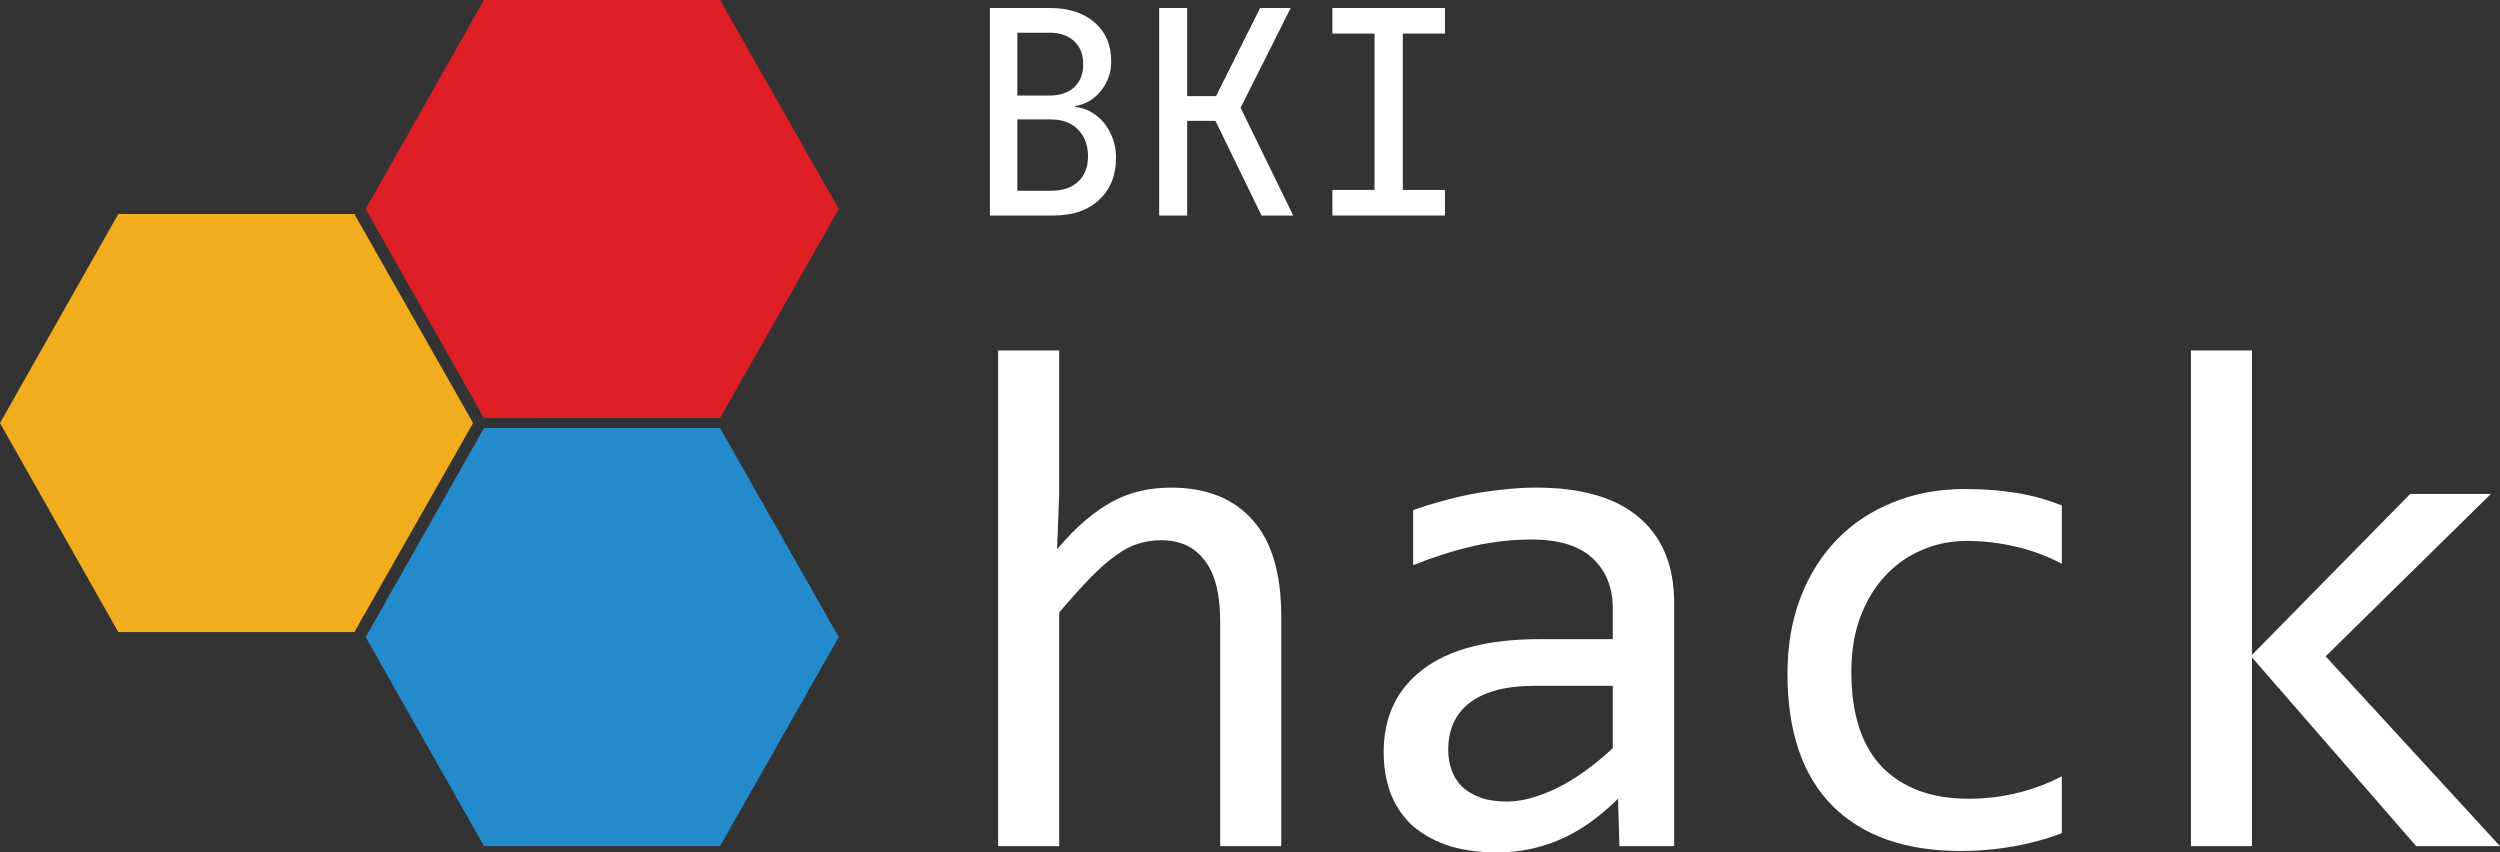 <svg width="1179" height="402" viewBox="0 0 1179 402" fill="none" xmlns="http://www.w3.org/2000/svg">
<rect x="0" y="0" width="1179" height="402" fill="#333333" stroke="none"/>
<path d="M228.237 399.022L172.457 300.448L228.237 201.877H339.578L395.572 300.448L339.578 399.018L228.237 399.022Z" fill="#238ACB"/>
<path d="M55.78 298.084L0 199.509L55.78 100.938H167.12L223.115 199.509L167.12 298.08L55.78 298.084Z" fill="#F1AD1D"/>
<path d="M228.237 197.146L172.457 98.571L228.237 0H339.578L395.572 98.571L339.578 197.141L228.237 197.146Z" fill="#DE1F26"/>
<path d="M466.84 101.638V3.764H494.977C503.956 3.764 511.024 6.044 516.181 10.602C521.426 15.071 524.048 21.239 524.048 29.104C524.048 34.199 522.448 38.758 519.248 42.78C516.136 46.712 512.091 49.126 507.112 50.02V50.422C510.846 50.869 514.136 52.209 516.981 54.444C519.914 56.679 522.181 59.539 523.782 63.025C525.471 66.421 526.315 70.175 526.315 74.287C526.315 82.689 523.648 89.348 518.314 94.264C513.069 99.18 505.912 101.638 496.844 101.638H466.84ZM479.775 45.059H494.844C499.822 45.059 503.734 43.763 506.579 41.171C509.424 38.489 510.846 34.869 510.846 30.311C510.846 25.663 509.424 22.043 506.579 19.451C503.734 16.77 499.867 15.429 494.977 15.429H479.775V45.059ZM479.775 89.973H495.644C501.067 89.973 505.334 88.543 508.446 85.683C511.558 82.733 513.113 78.756 513.113 73.751C513.113 68.566 511.558 64.365 508.446 61.148C505.334 57.93 501.067 56.321 495.644 56.321H479.775V89.973Z" fill="white"/>
<path d="M546.666 101.638V3.764H559.868V45.327H573.471L594.274 3.764H608.676L585.072 50.824L609.876 101.638H594.941L573.204 56.991H559.868V101.638H546.666Z" fill="white"/>
<path d="M628.36 101.638V89.571H648.23V15.831H628.36V3.764H681.435V15.831H661.565V89.571H681.435V101.638H628.36Z" fill="white"/>
<path d="M604.238 399.022H575.45V292.984C575.45 280.191 573.023 270.652 568.17 264.366C563.427 257.969 556.589 254.771 547.655 254.771C543.794 254.771 540.155 255.322 536.735 256.425C533.426 257.418 529.952 259.237 526.312 261.884C522.672 264.421 518.702 267.895 514.4 272.306C510.098 276.717 505.135 282.232 499.51 288.849V399.022H470.722V165.275H499.51V232.935L498.517 259.072C503.039 253.668 507.451 249.146 511.753 245.507C516.165 241.757 520.522 238.724 524.823 236.409C529.235 234.093 533.702 232.438 538.224 231.446C542.747 230.453 547.434 229.957 552.287 229.957C568.832 229.957 581.627 235.03 590.671 245.176C599.715 255.212 604.238 270.376 604.238 290.668V399.022Z" fill="white"/>
<path d="M763.728 399.022L763.067 376.69C754.022 385.623 744.812 392.074 735.437 396.045C726.172 400.015 716.411 402 706.153 402C696.667 402 688.56 400.787 681.832 398.361C675.104 395.934 669.534 392.626 665.122 388.435C660.82 384.134 657.622 379.116 655.526 373.381C653.541 367.647 652.548 361.415 652.548 354.688C652.548 338.035 658.725 325.022 671.078 315.648C683.542 306.163 701.906 301.421 726.172 301.421H760.585V286.863C760.585 277.048 757.441 269.218 751.154 263.373C744.867 257.418 735.272 254.44 722.367 254.44C712.991 254.44 703.726 255.488 694.572 257.583C685.527 259.678 676.152 262.656 666.446 266.516V240.544C670.086 239.221 674.111 237.953 678.523 236.739C683.046 235.416 687.788 234.258 692.752 233.265C697.715 232.273 702.899 231.501 708.304 230.949C713.708 230.288 719.168 229.957 724.683 229.957C734.72 229.957 743.765 231.06 751.816 233.265C759.868 235.471 766.651 238.835 772.166 243.356C777.791 247.878 782.093 253.558 785.071 260.395C788.049 267.233 789.538 275.284 789.538 284.548V399.022H763.728ZM760.585 323.423H724.021C716.852 323.423 710.675 324.139 705.491 325.573C700.307 327.007 696.061 329.047 692.752 331.694C689.443 334.341 686.961 337.539 685.307 341.289C683.762 344.928 682.99 349.064 682.99 353.696C682.99 356.894 683.487 359.982 684.479 362.959C685.472 365.827 687.071 368.419 689.277 370.734C691.483 372.94 694.351 374.705 697.881 376.028C701.41 377.352 705.712 378.013 710.785 378.013C717.403 378.013 724.959 376.028 733.452 372.058C742.055 367.977 751.099 361.581 760.585 352.868V323.423Z" fill="white"/>
<path d="M972.357 392.902C964.857 395.769 957.136 397.864 949.194 399.188C941.363 400.621 933.256 401.338 924.874 401.338C898.623 401.338 878.383 394.225 864.155 379.998C850.037 365.772 842.977 344.983 842.977 317.633C842.977 304.509 845.018 292.598 849.099 281.901C853.18 271.203 858.916 262.05 866.305 254.44C873.695 246.83 882.519 240.985 892.777 236.905C903.035 232.714 914.34 230.619 926.694 230.619C935.297 230.619 943.349 231.225 950.849 232.438C958.349 233.651 965.518 235.637 972.357 238.394V265.854C965.188 262.105 957.853 259.403 950.353 257.748C942.963 255.984 935.297 255.102 927.355 255.102C919.965 255.102 912.961 256.535 906.344 259.403C899.836 262.16 894.101 266.185 889.137 271.479C884.174 276.772 880.258 283.224 877.39 290.834C874.523 298.443 873.089 307.045 873.089 316.64C873.089 336.712 877.942 351.766 887.648 361.801C897.465 371.727 911.031 376.69 928.348 376.69C936.179 376.69 943.735 375.808 951.014 374.043C958.404 372.278 965.518 369.632 972.357 366.103V392.902Z" fill="white"/>
<path d="M1179 399.022H1139.46L1062.03 310.023V399.022H1033.24V165.275H1062.03V308.865L1136.65 232.935H1174.7L1096.77 309.527L1179 399.022Z" fill="white"/>
</svg>
